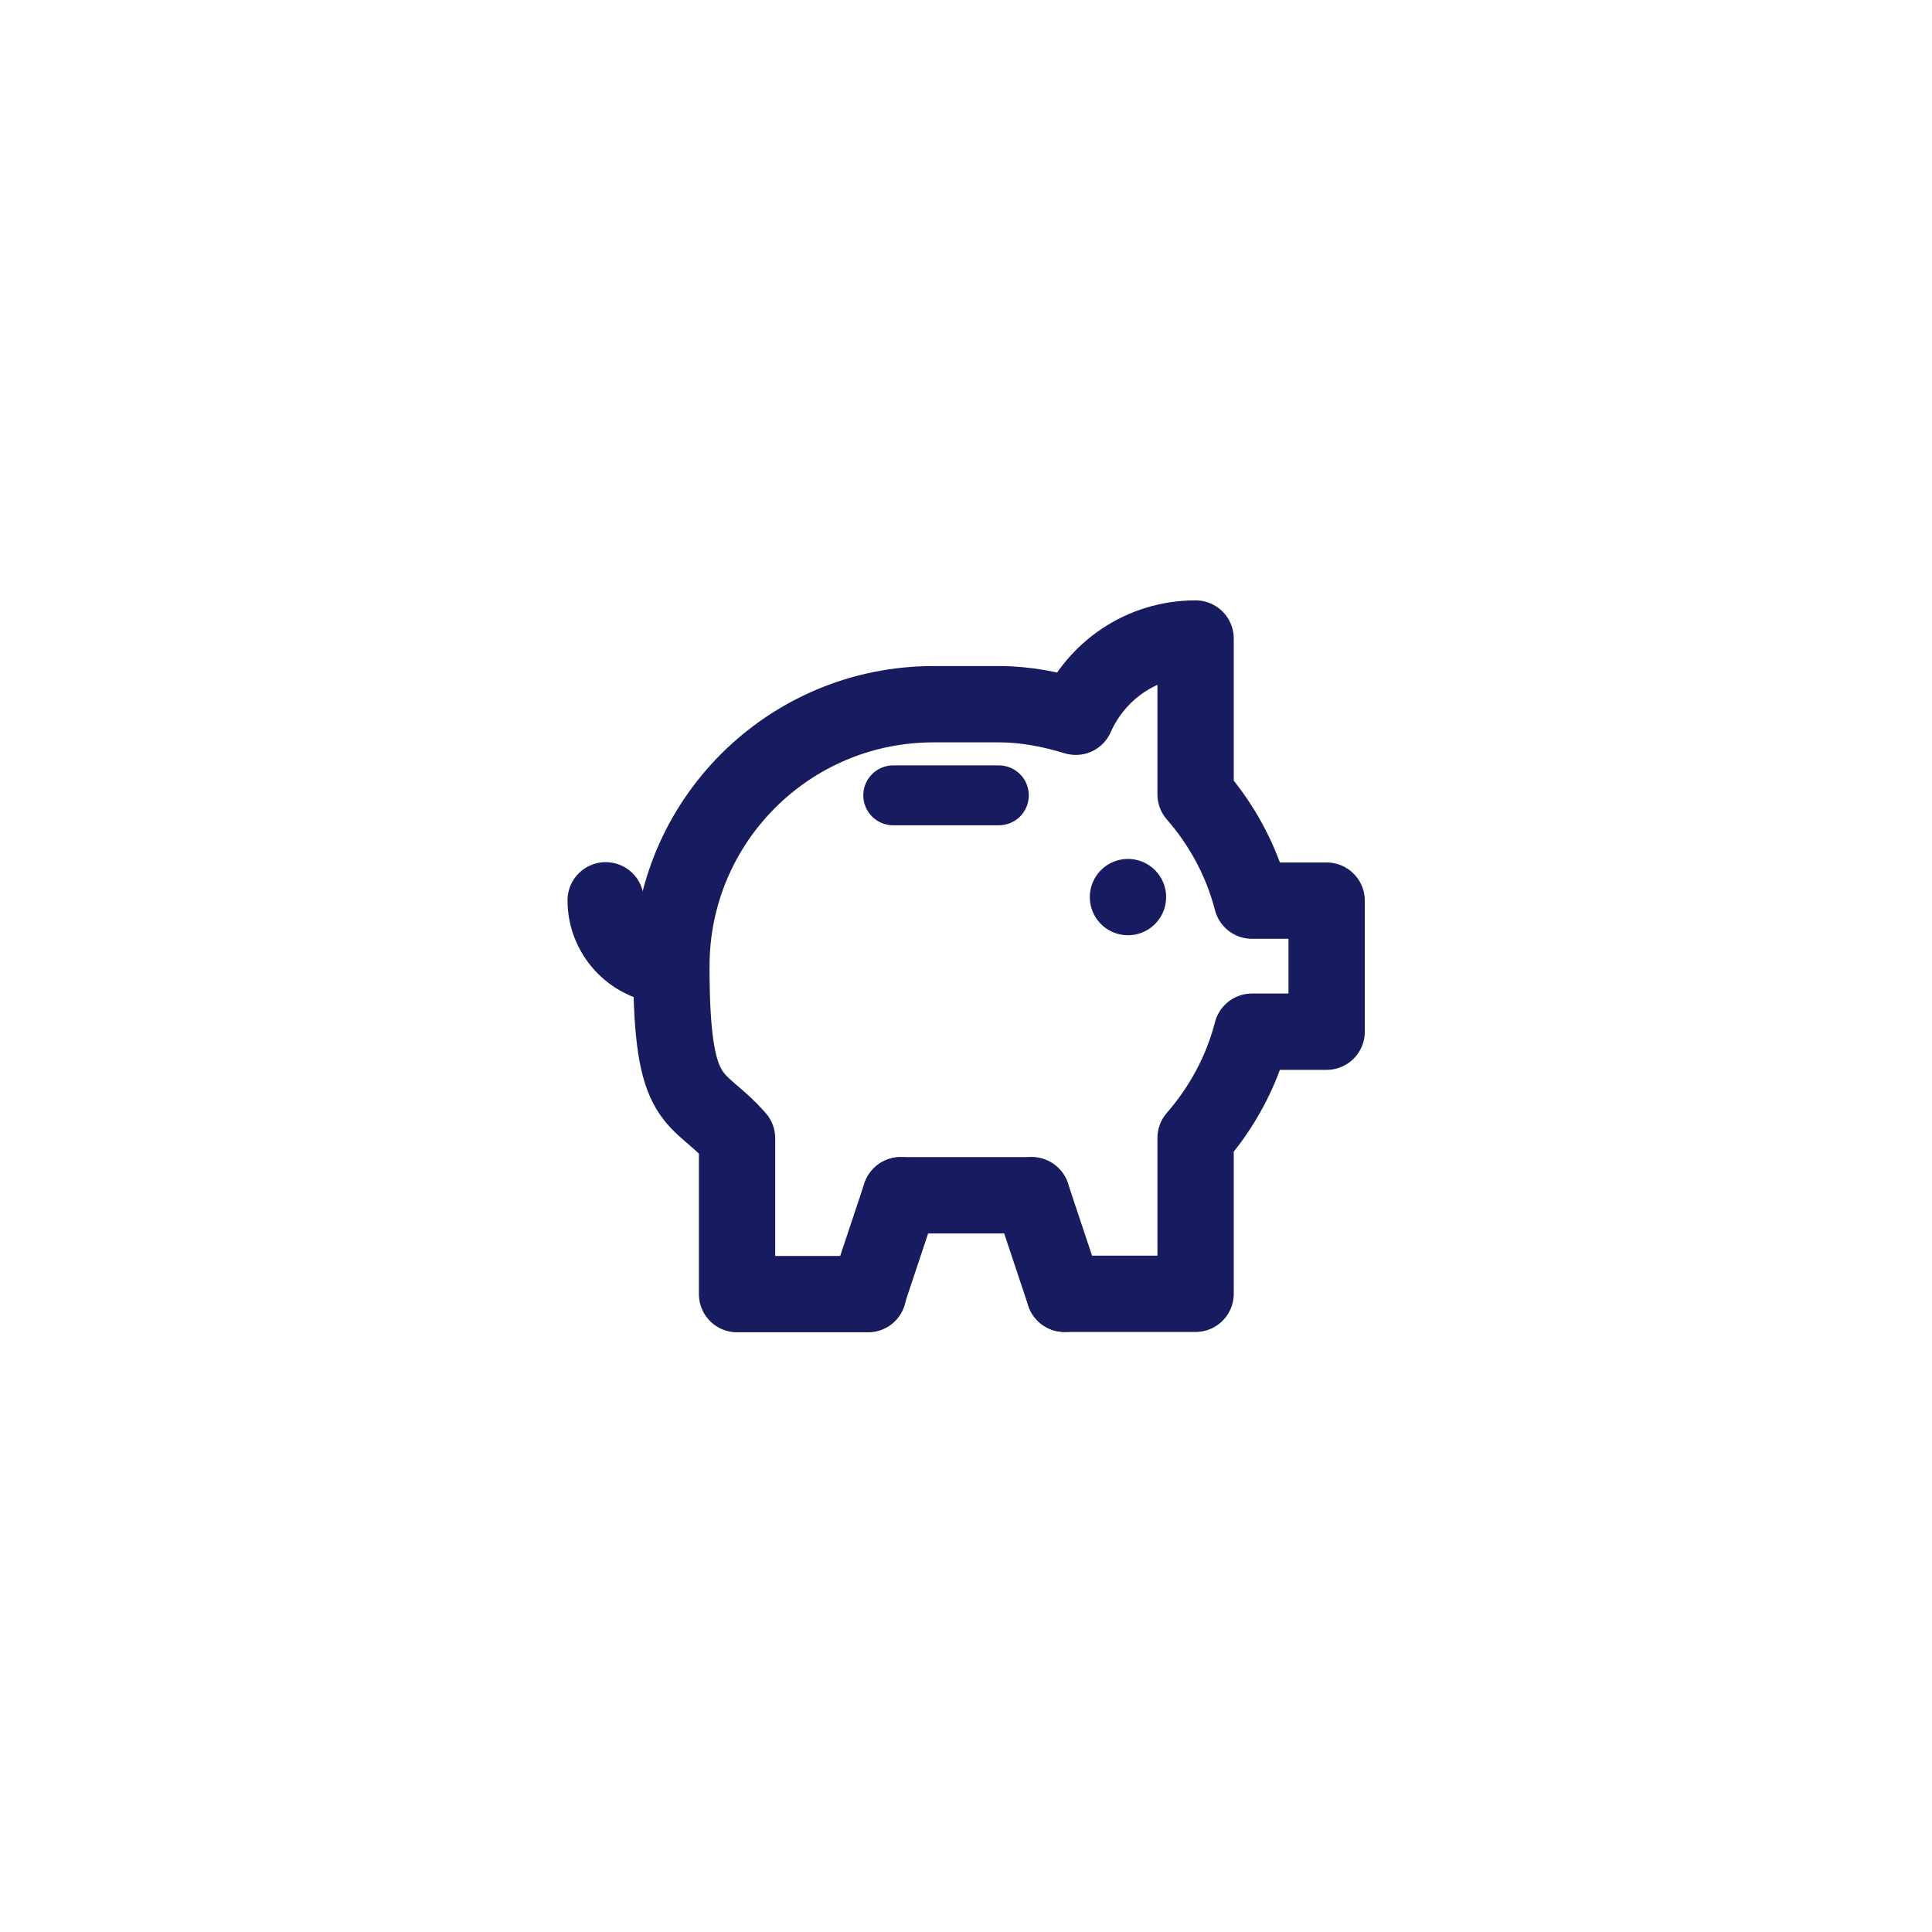 <?xml version="1.0" encoding="UTF-8"?>
<svg xmlns="http://www.w3.org/2000/svg" id="Layer_1" data-name="Layer 1" version="1.1" viewBox="0 0 600 600">
  <defs>
    <style>
      .cls-1 {
        stroke-width: 23.7px;
      }

      .cls-1, .cls-2 {
        fill: none;
        stroke: #171b60;
        stroke-linecap: round;
        stroke-linejoin: round;
      }

      .cls-2 {
        stroke-width: 18.6px;
      }
    </style>
  </defs>
  <path class="cls-1" d="M188.1,279.6c0,11.2,9.1,20.4,20.4,20.4"></path>
  <path class="cls-1" d="M330.6,401.8h40.7v-48.4c8.2-9.4,14.3-20.6,17.5-33h23.2v-40.7h-23.2c-3.2-12.4-9.3-23.6-17.5-33v-48.4c-16.7,0-30.9,10-37.2,24.3-7.6-2.3-15.5-3.9-23.8-3.9h-20.4c-45,0-81.4,36.4-81.4,81.4s7.8,39,20.4,53.4v48.4h40.7"></path>
  <line class="cls-1" x1="350.3" y1="278.6" x2="350.3" y2="278.6"></line>
  <line class="cls-1" x1="320.4" y1="371.2" x2="279.7" y2="371.2"></line>
  <line class="cls-1" x1="269.5" y1="401.8" x2="279.7" y2="371.2"></line>
  <line class="cls-1" x1="330.6" y1="401.8" x2="320.4" y2="371.2"></line>
  <path class="cls-2" d="M310.2,247h-32.8"></path>
</svg>
